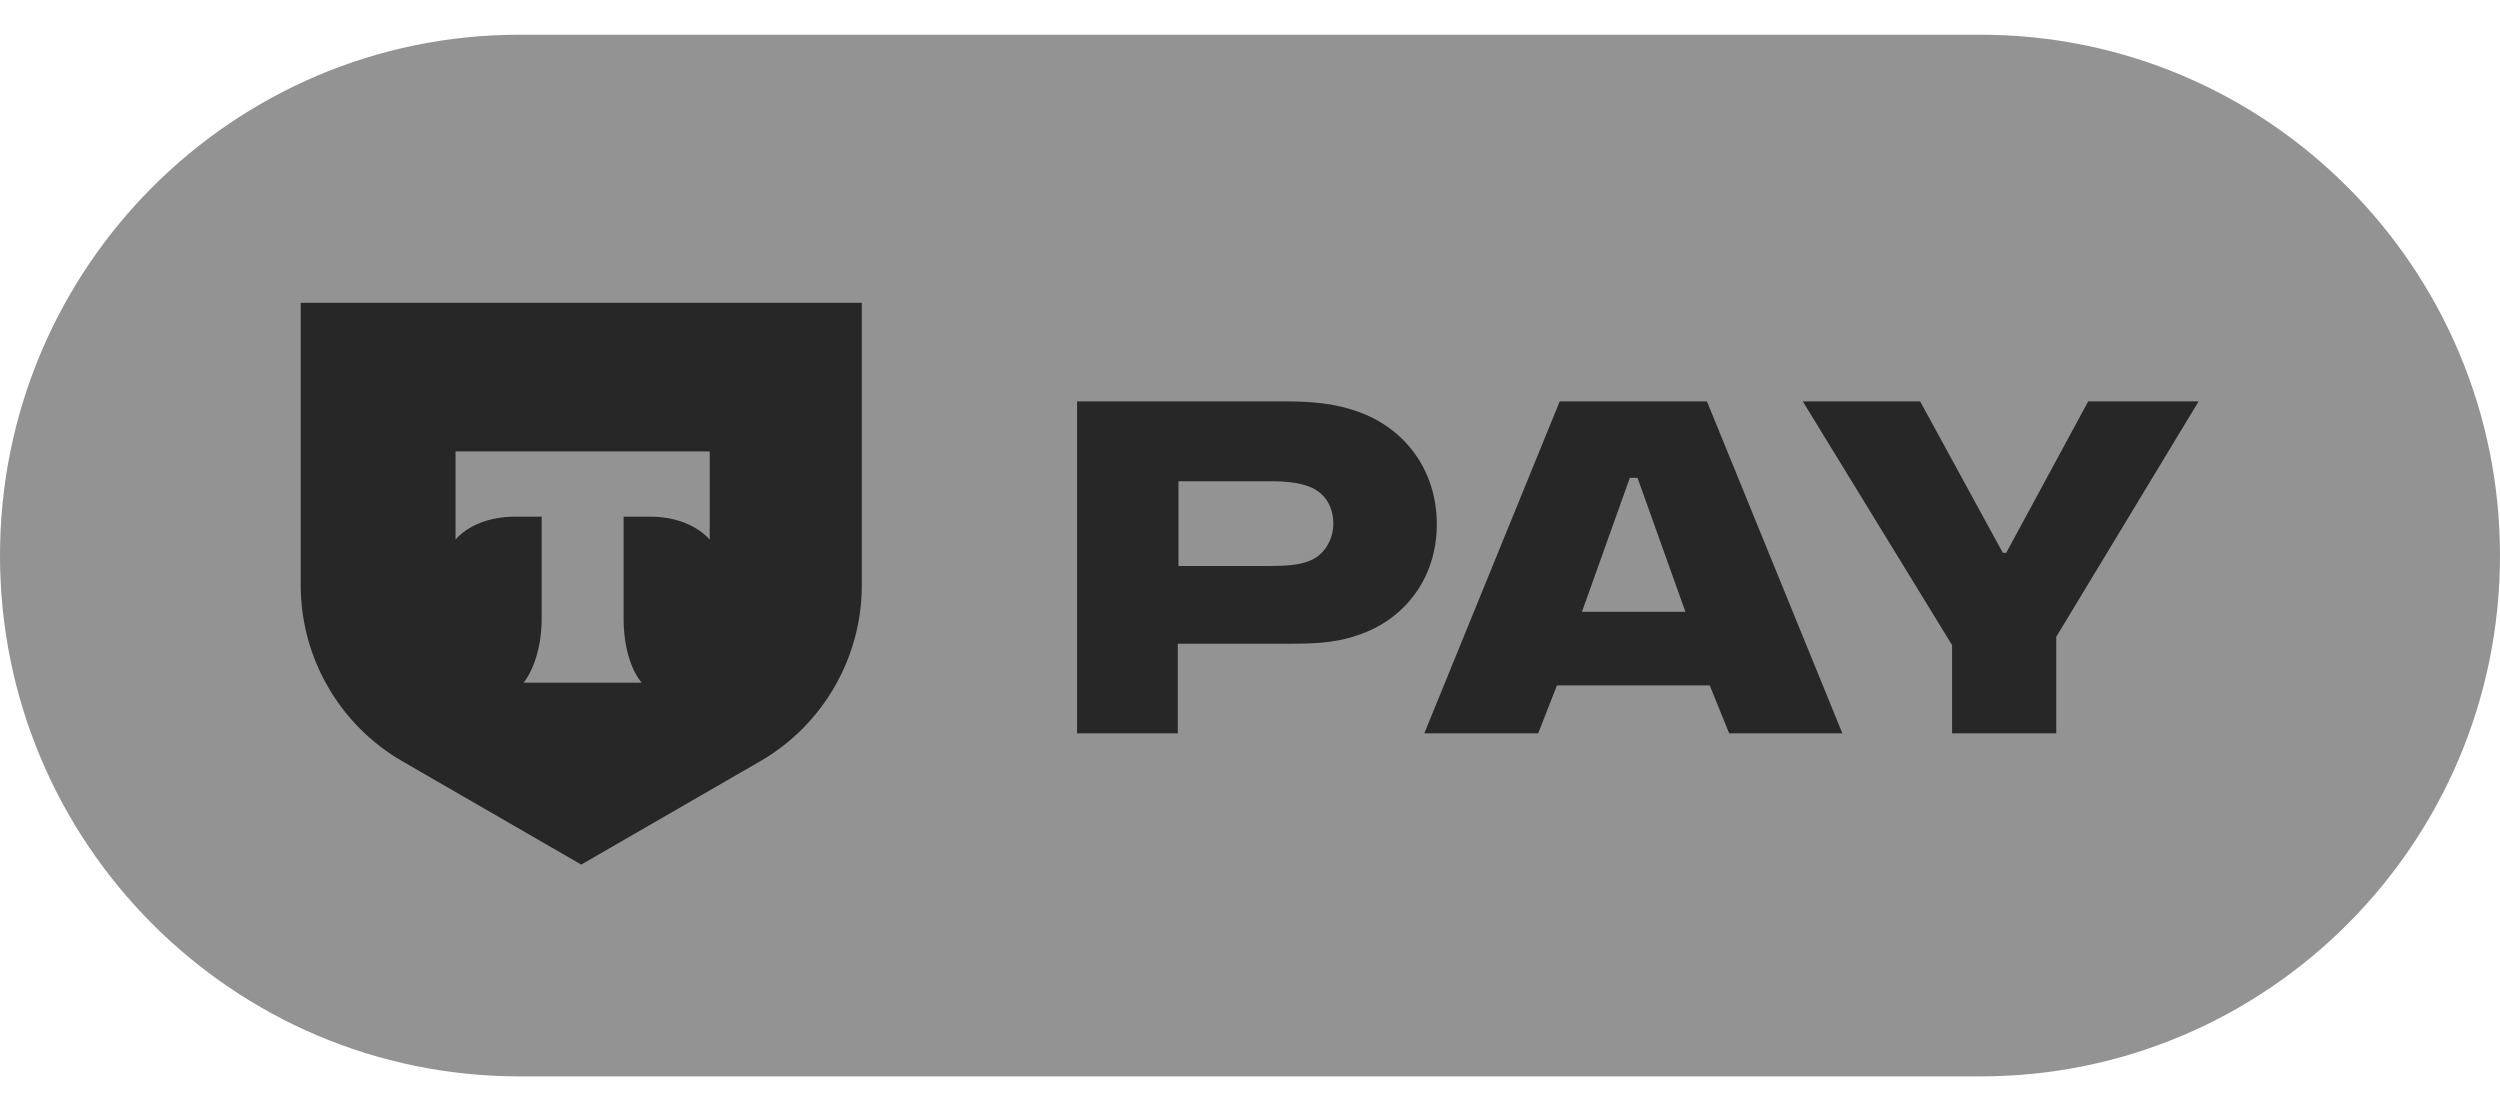 <svg xmlns="http://www.w3.org/2000/svg" viewBox="0 0 36 16" fill="none"><path d="M28.52 0.5H7.48C3.35 0.5 0 3.86 0 8C0 12.14 3.35 15.5 7.48 15.5H28.52C32.65 15.5 36 12.14 36 8C36 3.86 32.65 0.5 28.52 0.5Z" style="fill: rgb(147, 147, 147);"></path><path d="M16.97 8.15V6.93H18.29C18.57 6.93 18.73 6.96 18.86 7.01C19.09 7.1 19.2 7.31 19.2 7.54C19.2 7.77 19.07 8.01 18.82 8.09C18.7 8.13 18.56 8.15 18.29 8.15H16.97ZM18.5 5.78H15.51V10.56H16.96V9.27H18.49C18.85 9.27 19.2 9.27 19.54 9.15C20.2 8.94 20.69 8.35 20.69 7.55C20.69 6.75 20.21 6.16 19.56 5.93C19.2 5.8 18.86 5.78 18.49 5.78H18.5Z" style="fill: rgb(39, 39, 39);"></path><path d="M22.42 9.87H24.62L24.9 10.56H26.53L24.58 5.78H22.46L20.51 10.56H22.15L22.42 9.87ZM22.78 8.81L23.47 6.88H23.58L24.27 8.81H22.78Z" style="fill: rgb(39, 39, 39);"></path><path d="M30.07 5.78L28.89 7.96H28.84L27.65 5.78H25.96L28.11 9.29V10.56H29.61V9.17L31.66 5.78H30.07Z" style="fill: rgb(39, 39, 39);"></path><path d="M4.34 4.36H12.41V8.43C12.41 9.47 11.85 10.44 10.95 10.96L8.37 12.45L5.79 10.96C4.89 10.44 4.33 9.47 4.33 8.43V4.36" style="fill: rgb(39, 39, 39);"></path><path fill-rule="evenodd" clip-rule="evenodd" d="M6.56 6.5V7.77C6.73 7.57 7.05 7.44 7.41 7.44H7.8V8.91C7.8 9.3 7.69 9.64 7.54 9.83H9.24C9.08 9.64 8.98 9.3 8.98 8.91V7.44H9.37C9.73 7.44 10.04 7.57 10.22 7.77V6.5H6.58" style="fill: rgb(147, 147, 147);"></path></svg>